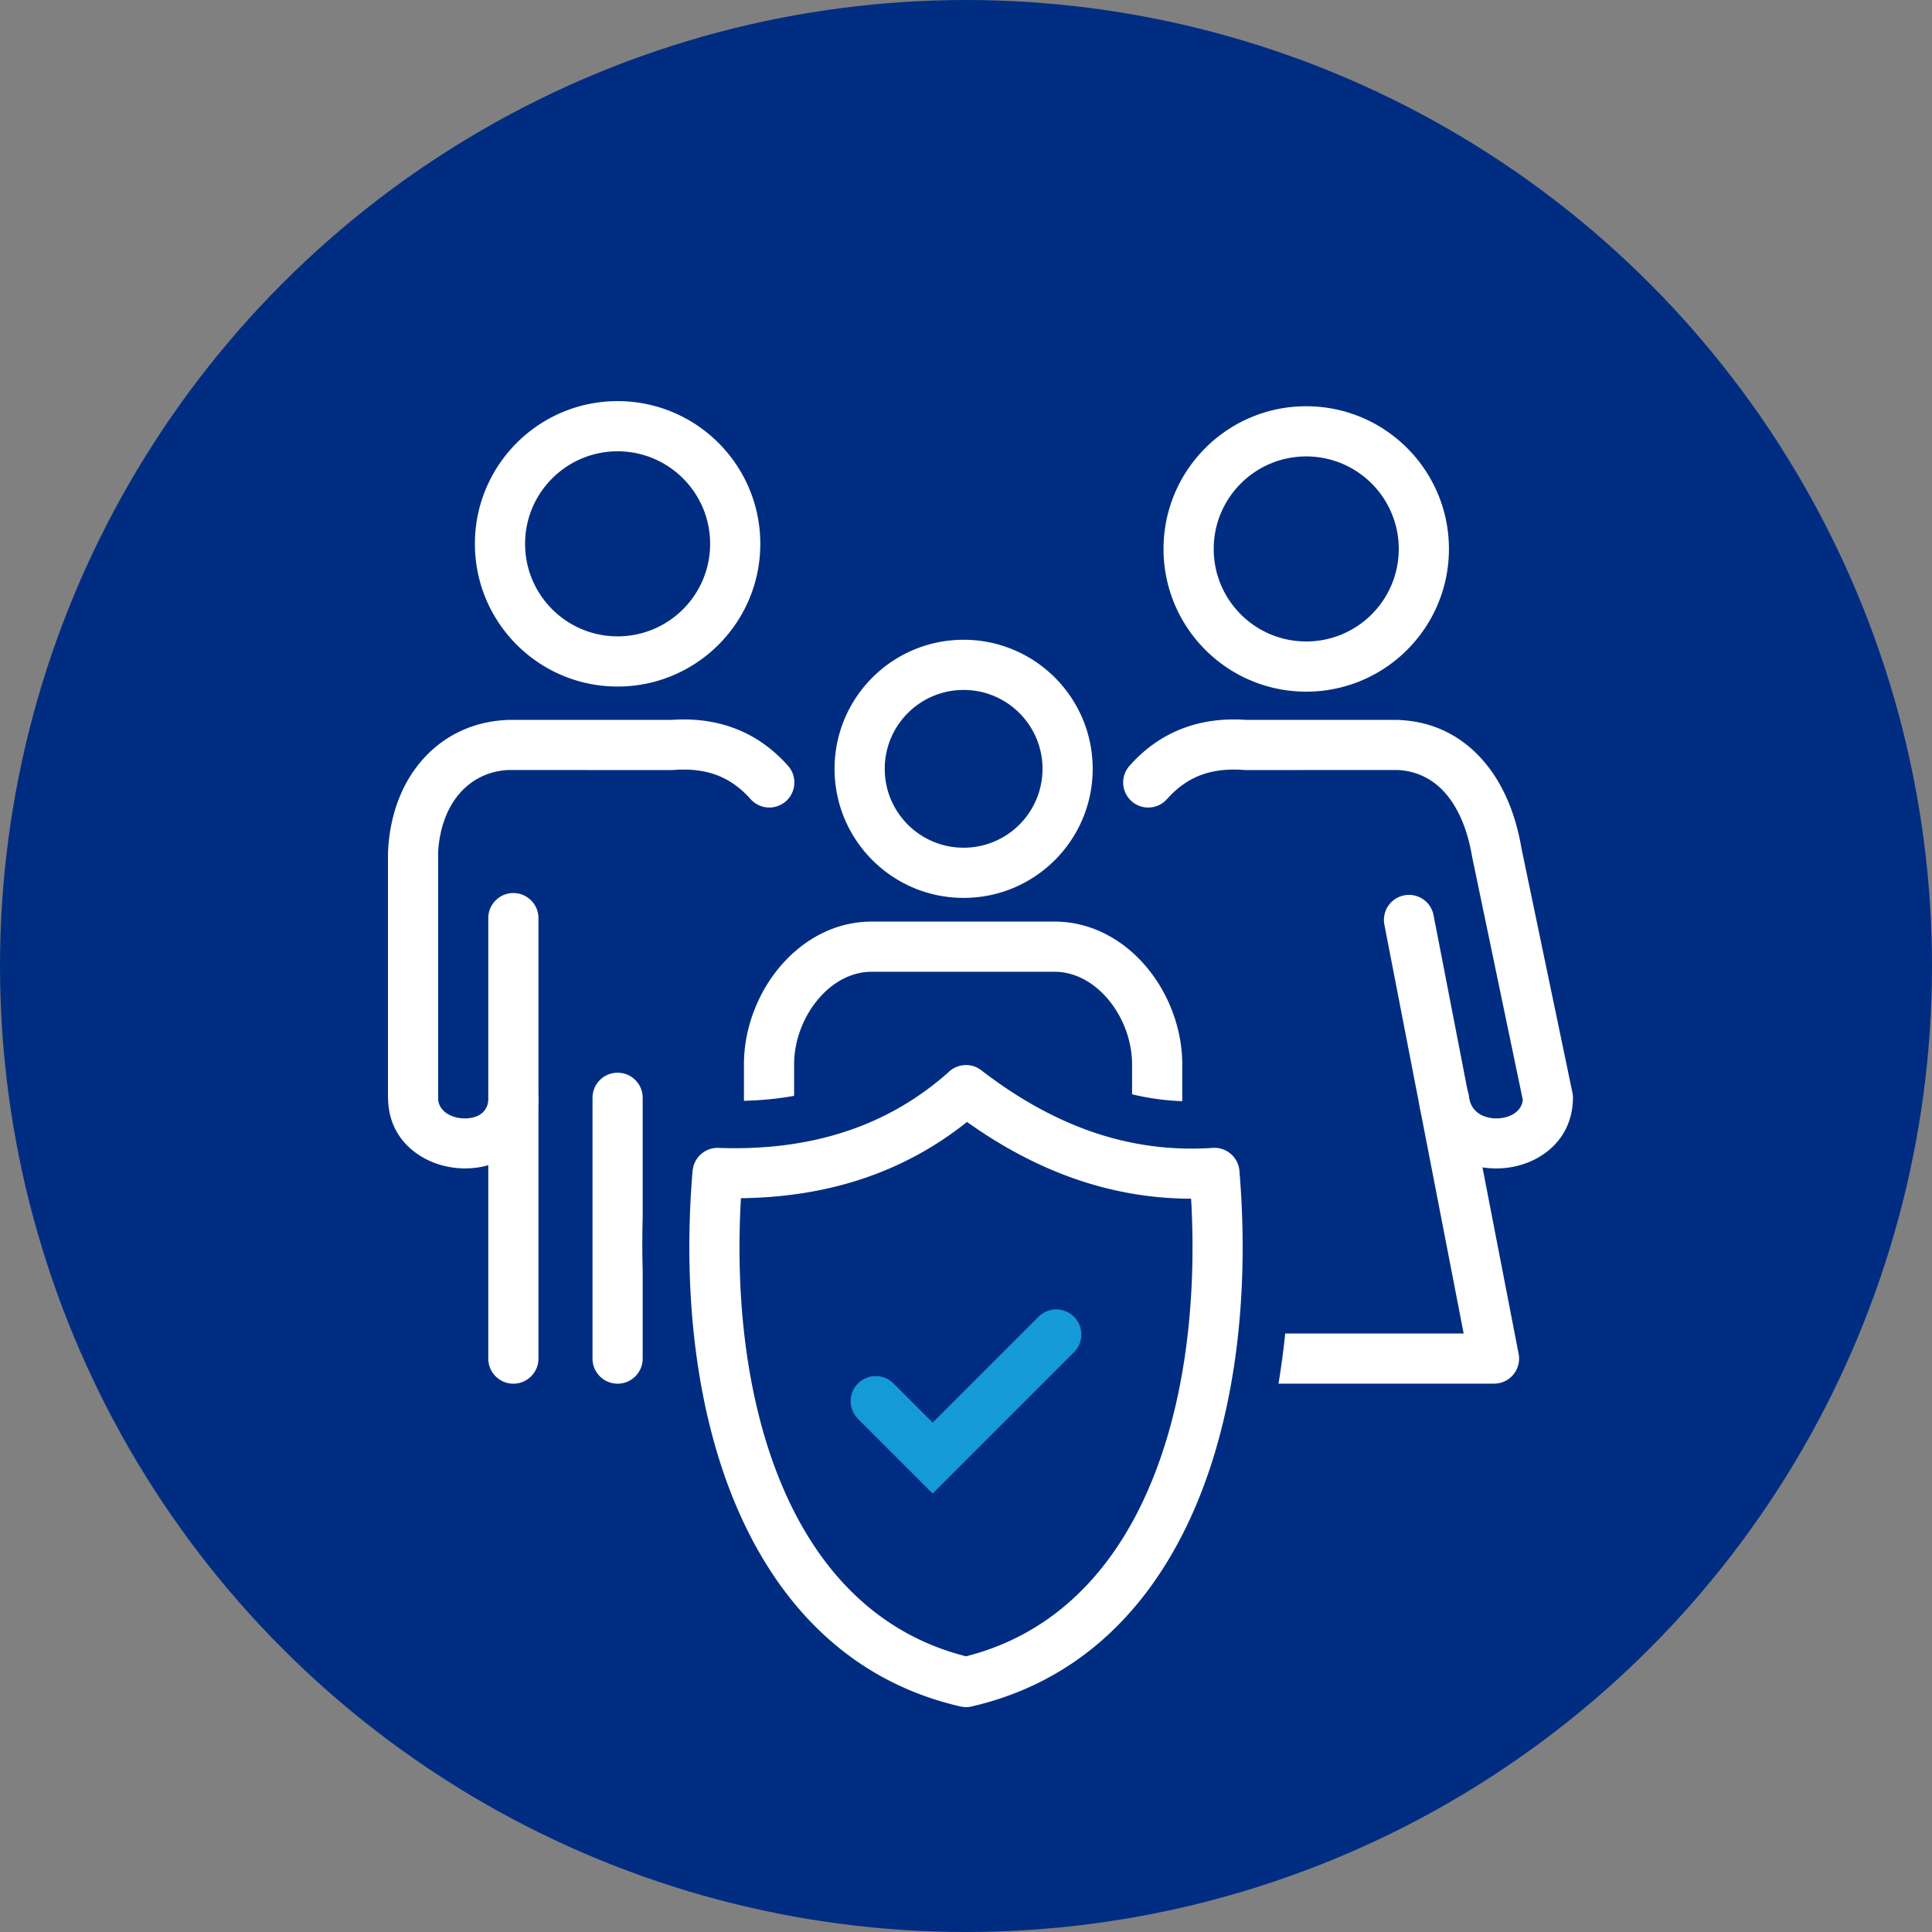 <svg xmlns="http://www.w3.org/2000/svg" width="267" height="267" viewBox="0 0 1792.007 1792.01" shape-rendering="geometricPrecision" image-rendering="optimizeQuality" fill-rule="evenodd" xmlns:v="https://vecta.io/nano"><rect x="0" y="0" width="1792.007" height="1792.01" fill="#808080" stroke="none"/><circle cx="896.004" cy="896.005" r="896.004" fill="#002d82"/><g fill="#fff" fill-rule="nonzero"><path d="M572.851 372.066c36.542 0 69.64 14.818 93.592 38.77s38.77 57.048 38.77 93.59-14.818 69.639-38.77 93.592-57.045 38.77-93.592 38.77-69.639-14.815-93.589-38.77-38.77-57.05-38.77-93.592 14.815-69.64 38.77-93.59 57.047-38.77 93.589-38.77zm60.687 71.675c-15.527-15.527-36.985-25.133-60.687-25.133s-45.16 9.606-60.684 25.133-25.134 36.983-25.134 60.685 9.606 45.16 25.134 60.687 36.983 25.133 60.684 25.133 45.16-9.608 60.687-25.133 25.134-36.986 25.134-60.687-9.607-45.16-25.134-60.685zM893.796 593.41c33.052 0 62.986 13.403 84.647 35.064s35.067 51.593 35.067 84.647-13.403 62.984-35.067 84.647-51.595 35.065-84.647 35.065-62.981-13.404-84.647-35.065c-21.661-21.666-35.064-51.595-35.064-84.647s13.403-62.981 35.064-84.647c21.666-21.661 51.595-35.064 84.647-35.064zm51.742 67.969c-13.236-13.236-31.533-21.428-51.742-21.428s-38.504 8.189-51.742 21.428-21.428 31.536-21.428 51.742 8.189 38.504 21.428 51.742 31.536 21.428 51.742 21.428 38.506-8.192 51.742-21.428 21.431-31.536 21.431-51.742-8.192-38.504-21.431-51.742zm266.042-284.568c36.542 0 69.64 14.818 93.592 38.77s38.77 57.048 38.77 93.59-14.817 69.639-38.77 93.592-57.045 38.77-93.592 38.77c-36.542 0-69.639-14.816-93.589-38.77s-38.77-57.05-38.77-93.592 14.815-69.64 38.77-93.59 57.047-38.77 93.589-38.77zm60.687 71.675c-15.527-15.527-36.985-25.134-60.687-25.134s-45.16 9.607-60.684 25.134-25.134 36.983-25.134 60.685 9.606 45.159 25.134 60.687 36.983 25.133 60.684 25.133 45.16-9.609 60.687-25.133 25.134-36.986 25.134-60.687-9.606-45.16-25.134-60.685zM730.922 710.315c8.534 9.589 7.68 24.282-1.909 32.816a23.25 23.25 0 0 1-32.816-1.908c-9.383-10.557-19.742-17.869-31.133-22.189-11.712-4.443-25.007-5.979-39.895-4.869l-1.726.064v.028l-152.561-.016c-17.613 1.037-32.892 8.527-44.019 21.046-11.723 13.187-19.18 32.104-20.495 55.303h.033v227.667h-.092c.031 8.319 5.67 14.098 12.866 16.894 3.627 1.409 7.564 2.165 11.472 2.233 3.774.066 7.553-.53 11.013-1.805 6.291-2.319 11.191-7.763 11.406-16.635.299-12.8 10.924-22.933 23.724-22.634s22.934 10.924 22.635 23.724c-.766 31.25-18.698 50.668-41.766 59.177-8.691 3.206-18.207 4.696-27.737 4.532-9.398-.163-18.814-1.962-27.47-5.326-23.763-9.231-42.387-29.625-42.501-60.16h-.092V790.59h.066l.026-1.09c1.678-34.836 13.438-64.027 32.187-85.121 19.403-21.828 45.974-34.816 76.526-36.471a23.43 23.43 0 0 1 3.001-.193h151.347c21.075-1.416 40.516 1.08 58.416 7.871 18.594 7.051 35.067 18.5 49.494 34.729zM549.58 1018.257c0-12.85 10.42-23.27 23.271-23.27s23.271 10.42 23.271 23.27v111.031c-.462 16.194-.482 32.595 0 49.111v81.753c0 12.85-10.42 23.27-23.271 23.27s-23.271-10.42-23.271-23.27v-241.895z"/><path d="M452.896 851.614c0-12.85 10.42-23.27 23.271-23.27s23.271 10.42 23.271 23.27v408.538c0 12.85-10.42 23.27-23.271 23.27s-23.271-10.42-23.271-23.27V851.614zm237.135 169.429v-33.688c0-33.868 13.192-67.482 34.676-92.162 21.192-24.348 50.526-40.37 83.704-40.37H978.2c33.178 0 62.512 16.022 83.704 40.37 21.484 24.68 34.677 58.294 34.677 92.162v34.038a235.7 235.7 0 0 1-46.542-6.382v-27.656c0-22.612-8.835-45.089-23.225-61.62-12.792-14.696-29.896-24.37-48.614-24.37H808.411c-18.718 0-35.822 9.674-48.614 24.37-14.389 16.531-23.225 39.008-23.225 61.62v29.078c-15.13 2.742-30.67 4.227-46.541 4.61zm594.03-163.401c-2.408-12.6 5.855-24.771 18.455-27.179s24.771 5.855 27.179 18.455l78.901 406.872c2.408 12.599-5.855 24.771-18.455 27.179a23.46 23.46 0 0 1-4.362.415v.038h-199.938c2.58-15.436 4.651-30.978 6.243-46.541h165.52l-73.543-379.239z"/><path d="M1082.394 741.223c-8.534 9.588-23.227 10.443-32.816 1.908s-10.443-23.227-1.908-32.816c14.427-16.229 30.905-27.678 49.494-34.729 17.902-6.791 37.34-9.287 58.416-7.871h140.587a23.43 23.43 0 0 1 3.001.193c29.777 1.617 54.796 14.004 74.09 34.864 19.126 20.675 32.109 49.444 37.906 83.806l47.327 226.952c.456 2.19.585 4.373.423 6.497-.748 27.397-16.414 46.442-37.358 56.342-9.186 4.342-19.438 6.808-29.79 7.313s-20.832-.928-30.482-4.38c-22.926-8.2-41.611-26.981-45-57.268-1.404-12.749 7.794-24.229 20.543-25.633s24.229 7.794 25.633 20.544c1.1 9.834 7.105 15.912 14.458 18.543 4.033 1.442 8.392 2.043 12.668 1.835s8.463-1.204 12.154-2.948c5.652-2.671 9.984-7.459 10.732-14.115l-47.092-225.853c-4.293-25.602-13.243-46.267-26.117-60.185-10.987-11.88-25.273-18.974-42.311-19.981l-141.803.016v-.028l-1.726-.064c-14.891-1.11-28.183.426-39.896 4.869-11.388 4.32-21.747 11.632-31.133 22.189z"/></g><path d="M896.004 1011.09c-61.924 55.541-139.218 80.17-230.428 76.817-17.932 213.914 44.962 429.606 230.428 472.281 185.465-42.675 248.36-258.367 230.427-472.281-85.864 5.782-161.538-23.76-230.427-76.817z" fill="#002d82"/><g fill-rule="nonzero"><path d="M896.939 1040.651c-29.704 23.717-62.38 41.312-97.896 53.022-34.593 11.404-71.9 17.226-111.811 17.7-5.966 103.591 7.875 205.753 46.585 285.095 33.715 69.104 86.634 120.723 162.187 139.829 75.553-19.106 128.471-70.725 162.187-139.829 38.651-79.221 52.508-181.19 46.61-284.616-37.569-.058-73.351-6.491-107.586-18.384-35.113-12.199-68.436-30.137-100.276-52.817zm-112.44 8.844c35.204-11.607 67.022-29.833 95.28-54.992 8.142-7.982 21.129-8.942 30.406-1.777 32.51 25.04 66.489 44.486 102.304 56.928 35.003 12.161 71.991 17.649 111.349 15.14l.685-.066c12.8-1.052 24.036 8.471 25.088 21.271 9.938 118.565-4.368 238.112-49.603 330.832-40.337 82.675-104.887 144.181-198.243 165.855a23.14 23.14 0 0 1-10.942.137c-93.671-21.552-158.403-83.144-198.823-165.992-45.236-92.72-59.542-212.267-49.603-330.832l.063.005c1.001-12.276 11.5-21.715 23.935-21.276 42.757 1.571 82.188-3.394 118.104-15.233z" fill="#fff"/><path d="M795.819 1316.092c-9.084-9.085-9.084-23.821 0-32.905s23.821-9.084 32.905 0l36.354 36.354 98.208-98.207c9.084-9.085 23.821-9.085 32.905 0s9.084 23.82 0 32.904l-131.113 131.113-69.259-69.259z" fill="#149ad7"/></g></svg>